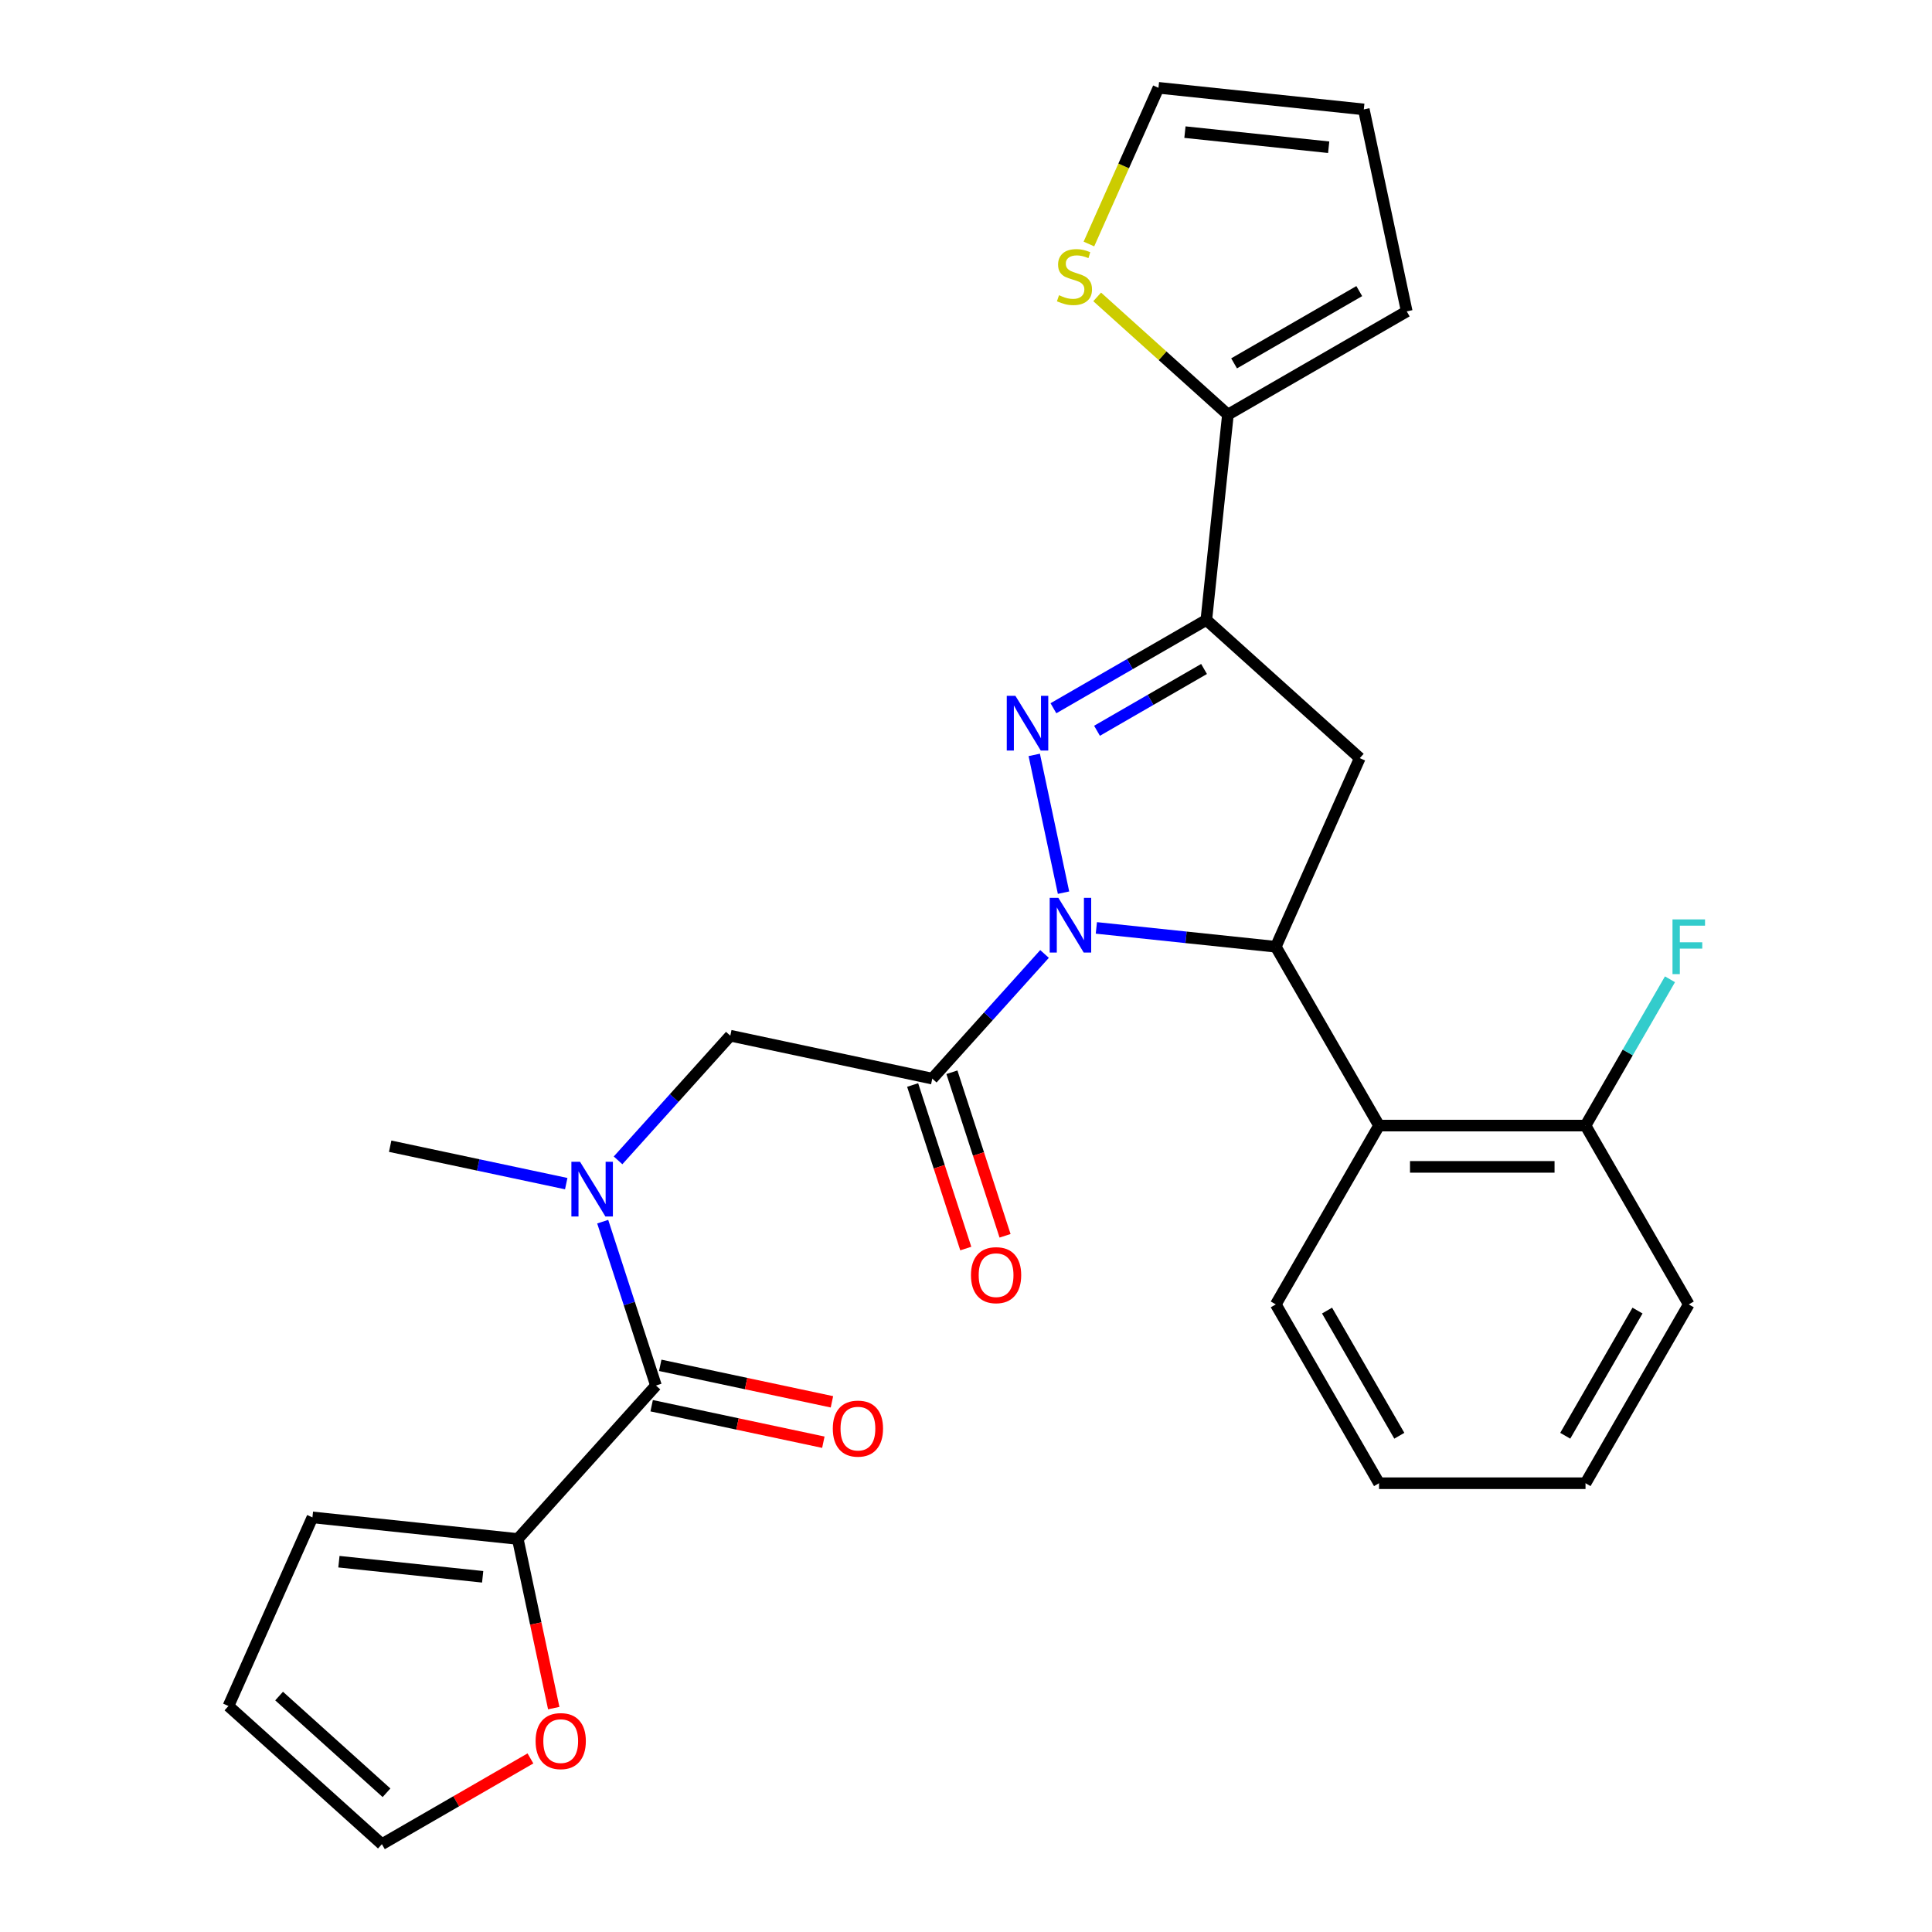<?xml version='1.0' encoding='iso-8859-1'?>
<svg version='1.1' baseProfile='full'
              xmlns='http://www.w3.org/2000/svg'
                      xmlns:rdkit='http://www.rdkit.org/xml'
                      xmlns:xlink='http://www.w3.org/1999/xlink'
                  xml:space='preserve'
width='1000px' height='1000px' viewBox='0 0 1000 1000'>
<!-- END OF HEADER -->
<rect style='opacity:1.0;fill:#FFFFFF;stroke:none' width='1000' height='1000' x='0' y='0'> </rect>
<path class='bond-0' d='M 293.08,612.648 L 247.516,602.963' style='fill:none;fill-rule:evenodd;stroke:#0000FF;stroke-width:6px;stroke-linecap:butt;stroke-linejoin:miter;stroke-opacity:1' />
<path class='bond-0' d='M 247.516,602.963 L 201.952,593.278' style='fill:none;fill-rule:evenodd;stroke:#000000;stroke-width:6px;stroke-linecap:butt;stroke-linejoin:miter;stroke-opacity:1' />
<path class='bond-1' d='M 319.904,600.604 L 348.955,568.339' style='fill:none;fill-rule:evenodd;stroke:#0000FF;stroke-width:6px;stroke-linecap:butt;stroke-linejoin:miter;stroke-opacity:1' />
<path class='bond-1' d='M 348.955,568.339 L 378.006,536.075' style='fill:none;fill-rule:evenodd;stroke:#000000;stroke-width:6px;stroke-linecap:butt;stroke-linejoin:miter;stroke-opacity:1' />
<path class='bond-2' d='M 311.961,632.331 L 325.74,674.737' style='fill:none;fill-rule:evenodd;stroke:#0000FF;stroke-width:6px;stroke-linecap:butt;stroke-linejoin:miter;stroke-opacity:1' />
<path class='bond-2' d='M 325.74,674.737 L 339.519,717.144' style='fill:none;fill-rule:evenodd;stroke:#000000;stroke-width:6px;stroke-linecap:butt;stroke-linejoin:miter;stroke-opacity:1' />
<path class='bond-3' d='M 268.005,796.568 L 277.309,840.342' style='fill:none;fill-rule:evenodd;stroke:#000000;stroke-width:6px;stroke-linecap:butt;stroke-linejoin:miter;stroke-opacity:1' />
<path class='bond-3' d='M 277.309,840.342 L 286.614,884.116' style='fill:none;fill-rule:evenodd;stroke:#FF0000;stroke-width:6px;stroke-linecap:butt;stroke-linejoin:miter;stroke-opacity:1' />
<path class='bond-4' d='M 268.005,796.568 L 161.715,785.396' style='fill:none;fill-rule:evenodd;stroke:#000000;stroke-width:6px;stroke-linecap:butt;stroke-linejoin:miter;stroke-opacity:1' />
<path class='bond-4' d='M 249.827,816.15 L 175.424,808.33' style='fill:none;fill-rule:evenodd;stroke:#000000;stroke-width:6px;stroke-linecap:butt;stroke-linejoin:miter;stroke-opacity:1' />
<path class='bond-5' d='M 268.005,796.568 L 339.519,717.144' style='fill:none;fill-rule:evenodd;stroke:#000000;stroke-width:6px;stroke-linecap:butt;stroke-linejoin:miter;stroke-opacity:1' />
<path class='bond-6' d='M 472.382,561.598 L 486.134,603.925' style='fill:none;fill-rule:evenodd;stroke:#000000;stroke-width:6px;stroke-linecap:butt;stroke-linejoin:miter;stroke-opacity:1' />
<path class='bond-6' d='M 486.134,603.925 L 499.887,646.251' style='fill:none;fill-rule:evenodd;stroke:#FF0000;stroke-width:6px;stroke-linecap:butt;stroke-linejoin:miter;stroke-opacity:1' />
<path class='bond-6' d='M 492.71,554.993 L 506.463,597.319' style='fill:none;fill-rule:evenodd;stroke:#000000;stroke-width:6px;stroke-linecap:butt;stroke-linejoin:miter;stroke-opacity:1' />
<path class='bond-6' d='M 506.463,597.319 L 520.216,639.646' style='fill:none;fill-rule:evenodd;stroke:#FF0000;stroke-width:6px;stroke-linecap:butt;stroke-linejoin:miter;stroke-opacity:1' />
<path class='bond-7' d='M 482.546,558.296 L 378.006,536.075' style='fill:none;fill-rule:evenodd;stroke:#000000;stroke-width:6px;stroke-linecap:butt;stroke-linejoin:miter;stroke-opacity:1' />
<path class='bond-8' d='M 482.546,558.296 L 511.597,526.031' style='fill:none;fill-rule:evenodd;stroke:#000000;stroke-width:6px;stroke-linecap:butt;stroke-linejoin:miter;stroke-opacity:1' />
<path class='bond-8' d='M 511.597,526.031 L 540.648,493.767' style='fill:none;fill-rule:evenodd;stroke:#0000FF;stroke-width:6px;stroke-linecap:butt;stroke-linejoin:miter;stroke-opacity:1' />
<path class='bond-9' d='M 337.297,727.598 L 381.731,737.042' style='fill:none;fill-rule:evenodd;stroke:#000000;stroke-width:6px;stroke-linecap:butt;stroke-linejoin:miter;stroke-opacity:1' />
<path class='bond-9' d='M 381.731,737.042 L 426.165,746.487' style='fill:none;fill-rule:evenodd;stroke:#FF0000;stroke-width:6px;stroke-linecap:butt;stroke-linejoin:miter;stroke-opacity:1' />
<path class='bond-9' d='M 341.741,706.69 L 386.175,716.134' style='fill:none;fill-rule:evenodd;stroke:#000000;stroke-width:6px;stroke-linecap:butt;stroke-linejoin:miter;stroke-opacity:1' />
<path class='bond-9' d='M 386.175,716.134 L 430.609,725.579' style='fill:none;fill-rule:evenodd;stroke:#FF0000;stroke-width:6px;stroke-linecap:butt;stroke-linejoin:miter;stroke-opacity:1' />
<path class='bond-10' d='M 274.554,910.156 L 236.111,932.351' style='fill:none;fill-rule:evenodd;stroke:#FF0000;stroke-width:6px;stroke-linecap:butt;stroke-linejoin:miter;stroke-opacity:1' />
<path class='bond-10' d='M 236.111,932.351 L 197.669,954.545' style='fill:none;fill-rule:evenodd;stroke:#000000;stroke-width:6px;stroke-linecap:butt;stroke-linejoin:miter;stroke-opacity:1' />
<path class='bond-11' d='M 161.715,785.396 L 118.245,883.032' style='fill:none;fill-rule:evenodd;stroke:#000000;stroke-width:6px;stroke-linecap:butt;stroke-linejoin:miter;stroke-opacity:1' />
<path class='bond-12' d='M 567.472,480.281 L 613.911,485.162' style='fill:none;fill-rule:evenodd;stroke:#0000FF;stroke-width:6px;stroke-linecap:butt;stroke-linejoin:miter;stroke-opacity:1' />
<path class='bond-12' d='M 613.911,485.162 L 660.35,490.043' style='fill:none;fill-rule:evenodd;stroke:#000000;stroke-width:6px;stroke-linecap:butt;stroke-linejoin:miter;stroke-opacity:1' />
<path class='bond-13' d='M 550.482,462.04 L 535.325,390.733' style='fill:none;fill-rule:evenodd;stroke:#0000FF;stroke-width:6px;stroke-linecap:butt;stroke-linejoin:miter;stroke-opacity:1' />
<path class='bond-14' d='M 624.396,320.894 L 635.567,214.604' style='fill:none;fill-rule:evenodd;stroke:#000000;stroke-width:6px;stroke-linecap:butt;stroke-linejoin:miter;stroke-opacity:1' />
<path class='bond-15' d='M 624.396,320.894 L 703.82,392.408' style='fill:none;fill-rule:evenodd;stroke:#000000;stroke-width:6px;stroke-linecap:butt;stroke-linejoin:miter;stroke-opacity:1' />
<path class='bond-16' d='M 624.396,320.894 L 584.823,343.741' style='fill:none;fill-rule:evenodd;stroke:#000000;stroke-width:6px;stroke-linecap:butt;stroke-linejoin:miter;stroke-opacity:1' />
<path class='bond-16' d='M 584.823,343.741 L 545.251,366.588' style='fill:none;fill-rule:evenodd;stroke:#0000FF;stroke-width:6px;stroke-linecap:butt;stroke-linejoin:miter;stroke-opacity:1' />
<path class='bond-16' d='M 623.212,346.259 L 595.511,362.252' style='fill:none;fill-rule:evenodd;stroke:#000000;stroke-width:6px;stroke-linecap:butt;stroke-linejoin:miter;stroke-opacity:1' />
<path class='bond-16' d='M 595.511,362.252 L 567.81,378.246' style='fill:none;fill-rule:evenodd;stroke:#0000FF;stroke-width:6px;stroke-linecap:butt;stroke-linejoin:miter;stroke-opacity:1' />
<path class='bond-17' d='M 703.82,392.408 L 660.35,490.043' style='fill:none;fill-rule:evenodd;stroke:#000000;stroke-width:6px;stroke-linecap:butt;stroke-linejoin:miter;stroke-opacity:1' />
<path class='bond-18' d='M 660.35,490.043 L 713.787,582.6' style='fill:none;fill-rule:evenodd;stroke:#000000;stroke-width:6px;stroke-linecap:butt;stroke-linejoin:miter;stroke-opacity:1' />
<path class='bond-19' d='M 635.567,214.604 L 601.731,184.138' style='fill:none;fill-rule:evenodd;stroke:#000000;stroke-width:6px;stroke-linecap:butt;stroke-linejoin:miter;stroke-opacity:1' />
<path class='bond-19' d='M 601.731,184.138 L 567.895,153.672' style='fill:none;fill-rule:evenodd;stroke:#CCCC00;stroke-width:6px;stroke-linecap:butt;stroke-linejoin:miter;stroke-opacity:1' />
<path class='bond-20' d='M 635.567,214.604 L 728.124,161.166' style='fill:none;fill-rule:evenodd;stroke:#000000;stroke-width:6px;stroke-linecap:butt;stroke-linejoin:miter;stroke-opacity:1' />
<path class='bond-20' d='M 638.763,188.077 L 703.553,150.67' style='fill:none;fill-rule:evenodd;stroke:#000000;stroke-width:6px;stroke-linecap:butt;stroke-linejoin:miter;stroke-opacity:1' />
<path class='bond-21' d='M 563.62,126.298 L 581.617,85.876' style='fill:none;fill-rule:evenodd;stroke:#CCCC00;stroke-width:6px;stroke-linecap:butt;stroke-linejoin:miter;stroke-opacity:1' />
<path class='bond-21' d='M 581.617,85.876 L 599.614,45.455' style='fill:none;fill-rule:evenodd;stroke:#000000;stroke-width:6px;stroke-linecap:butt;stroke-linejoin:miter;stroke-opacity:1' />
<path class='bond-22' d='M 874.101,675.157 L 820.663,767.714' style='fill:none;fill-rule:evenodd;stroke:#000000;stroke-width:6px;stroke-linecap:butt;stroke-linejoin:miter;stroke-opacity:1' />
<path class='bond-22' d='M 847.574,678.353 L 810.167,743.143' style='fill:none;fill-rule:evenodd;stroke:#000000;stroke-width:6px;stroke-linecap:butt;stroke-linejoin:miter;stroke-opacity:1' />
<path class='bond-23' d='M 874.101,675.157 L 820.663,582.6' style='fill:none;fill-rule:evenodd;stroke:#000000;stroke-width:6px;stroke-linecap:butt;stroke-linejoin:miter;stroke-opacity:1' />
<path class='bond-24' d='M 820.663,767.714 L 713.787,767.714' style='fill:none;fill-rule:evenodd;stroke:#000000;stroke-width:6px;stroke-linecap:butt;stroke-linejoin:miter;stroke-opacity:1' />
<path class='bond-25' d='M 713.787,767.714 L 660.35,675.157' style='fill:none;fill-rule:evenodd;stroke:#000000;stroke-width:6px;stroke-linecap:butt;stroke-linejoin:miter;stroke-opacity:1' />
<path class='bond-25' d='M 724.283,743.143 L 686.877,678.353' style='fill:none;fill-rule:evenodd;stroke:#000000;stroke-width:6px;stroke-linecap:butt;stroke-linejoin:miter;stroke-opacity:1' />
<path class='bond-26' d='M 660.35,675.157 L 713.787,582.6' style='fill:none;fill-rule:evenodd;stroke:#000000;stroke-width:6px;stroke-linecap:butt;stroke-linejoin:miter;stroke-opacity:1' />
<path class='bond-27' d='M 713.787,582.6 L 820.663,582.6' style='fill:none;fill-rule:evenodd;stroke:#000000;stroke-width:6px;stroke-linecap:butt;stroke-linejoin:miter;stroke-opacity:1' />
<path class='bond-27' d='M 729.819,603.975 L 804.632,603.975' style='fill:none;fill-rule:evenodd;stroke:#000000;stroke-width:6px;stroke-linecap:butt;stroke-linejoin:miter;stroke-opacity:1' />
<path class='bond-28' d='M 820.663,582.6 L 842.523,544.738' style='fill:none;fill-rule:evenodd;stroke:#000000;stroke-width:6px;stroke-linecap:butt;stroke-linejoin:miter;stroke-opacity:1' />
<path class='bond-28' d='M 842.523,544.738 L 864.383,506.875' style='fill:none;fill-rule:evenodd;stroke:#33CCCC;stroke-width:6px;stroke-linecap:butt;stroke-linejoin:miter;stroke-opacity:1' />
<path class='bond-29' d='M 728.124,161.166 L 705.904,56.626' style='fill:none;fill-rule:evenodd;stroke:#000000;stroke-width:6px;stroke-linecap:butt;stroke-linejoin:miter;stroke-opacity:1' />
<path class='bond-30' d='M 599.614,45.455 L 705.904,56.626' style='fill:none;fill-rule:evenodd;stroke:#000000;stroke-width:6px;stroke-linecap:butt;stroke-linejoin:miter;stroke-opacity:1' />
<path class='bond-30' d='M 613.323,68.388 L 687.726,76.208' style='fill:none;fill-rule:evenodd;stroke:#000000;stroke-width:6px;stroke-linecap:butt;stroke-linejoin:miter;stroke-opacity:1' />
<path class='bond-31' d='M 197.669,954.545 L 118.245,883.032' style='fill:none;fill-rule:evenodd;stroke:#000000;stroke-width:6px;stroke-linecap:butt;stroke-linejoin:miter;stroke-opacity:1' />
<path class='bond-31' d='M 200.058,927.934 L 144.461,877.874' style='fill:none;fill-rule:evenodd;stroke:#000000;stroke-width:6px;stroke-linecap:butt;stroke-linejoin:miter;stroke-opacity:1' />
<path  class='atom-0' d='M 300.232 601.339
L 309.512 616.339
Q 310.432 617.819, 311.912 620.499
Q 313.392 623.179, 313.472 623.339
L 313.472 601.339
L 317.232 601.339
L 317.232 629.659
L 313.352 629.659
L 303.392 613.259
Q 302.232 611.339, 300.992 609.139
Q 299.792 606.939, 299.432 606.259
L 299.432 629.659
L 295.752 629.659
L 295.752 601.339
L 300.232 601.339
' fill='#0000FF'/>
<path  class='atom-3' d='M 502.572 660.02
Q 502.572 653.22, 505.932 649.42
Q 509.292 645.62, 515.572 645.62
Q 521.852 645.62, 525.212 649.42
Q 528.572 653.22, 528.572 660.02
Q 528.572 666.9, 525.172 670.82
Q 521.772 674.7, 515.572 674.7
Q 509.332 674.7, 505.932 670.82
Q 502.572 666.94, 502.572 660.02
M 515.572 671.5
Q 519.892 671.5, 522.212 668.62
Q 524.572 665.7, 524.572 660.02
Q 524.572 654.46, 522.212 651.66
Q 519.892 648.82, 515.572 648.82
Q 511.252 648.82, 508.892 651.62
Q 506.572 654.42, 506.572 660.02
Q 506.572 665.74, 508.892 668.62
Q 511.252 671.5, 515.572 671.5
' fill='#FF0000'/>
<path  class='atom-6' d='M 431.059 739.444
Q 431.059 732.644, 434.419 728.844
Q 437.779 725.044, 444.059 725.044
Q 450.339 725.044, 453.699 728.844
Q 457.059 732.644, 457.059 739.444
Q 457.059 746.324, 453.659 750.244
Q 450.259 754.124, 444.059 754.124
Q 437.819 754.124, 434.419 750.244
Q 431.059 746.364, 431.059 739.444
M 444.059 750.924
Q 448.379 750.924, 450.699 748.044
Q 453.059 745.124, 453.059 739.444
Q 453.059 733.884, 450.699 731.084
Q 448.379 728.244, 444.059 728.244
Q 439.739 728.244, 437.379 731.044
Q 435.059 733.844, 435.059 739.444
Q 435.059 745.164, 437.379 748.044
Q 439.739 750.924, 444.059 750.924
' fill='#FF0000'/>
<path  class='atom-7' d='M 277.226 901.188
Q 277.226 894.388, 280.586 890.588
Q 283.946 886.788, 290.226 886.788
Q 296.506 886.788, 299.866 890.588
Q 303.226 894.388, 303.226 901.188
Q 303.226 908.068, 299.826 911.988
Q 296.426 915.868, 290.226 915.868
Q 283.986 915.868, 280.586 911.988
Q 277.226 908.108, 277.226 901.188
M 290.226 912.668
Q 294.546 912.668, 296.866 909.788
Q 299.226 906.868, 299.226 901.188
Q 299.226 895.628, 296.866 892.828
Q 294.546 889.988, 290.226 889.988
Q 285.906 889.988, 283.546 892.788
Q 281.226 895.588, 281.226 901.188
Q 281.226 906.908, 283.546 909.788
Q 285.906 912.668, 290.226 912.668
' fill='#FF0000'/>
<path  class='atom-10' d='M 547.8 464.712
L 557.08 479.712
Q 558 481.192, 559.48 483.872
Q 560.96 486.552, 561.04 486.712
L 561.04 464.712
L 564.8 464.712
L 564.8 493.032
L 560.92 493.032
L 550.96 476.632
Q 549.8 474.712, 548.56 472.512
Q 547.36 470.312, 547 469.632
L 547 493.032
L 543.32 493.032
L 543.32 464.712
L 547.8 464.712
' fill='#0000FF'/>
<path  class='atom-14' d='M 525.579 360.172
L 534.859 375.172
Q 535.779 376.652, 537.259 379.332
Q 538.739 382.012, 538.819 382.172
L 538.819 360.172
L 542.579 360.172
L 542.579 388.492
L 538.699 388.492
L 528.739 372.092
Q 527.579 370.172, 526.339 367.972
Q 525.139 365.772, 524.779 365.092
L 524.779 388.492
L 521.099 388.492
L 521.099 360.172
L 525.579 360.172
' fill='#0000FF'/>
<path  class='atom-16' d='M 548.143 152.81
Q 548.463 152.93, 549.783 153.49
Q 551.103 154.05, 552.543 154.41
Q 554.023 154.73, 555.463 154.73
Q 558.143 154.73, 559.703 153.45
Q 561.263 152.13, 561.263 149.85
Q 561.263 148.29, 560.463 147.33
Q 559.703 146.37, 558.503 145.85
Q 557.303 145.33, 555.303 144.73
Q 552.783 143.97, 551.263 143.25
Q 549.783 142.53, 548.703 141.01
Q 547.663 139.49, 547.663 136.93
Q 547.663 133.37, 550.063 131.17
Q 552.503 128.97, 557.303 128.97
Q 560.583 128.97, 564.303 130.53
L 563.383 133.61
Q 559.983 132.21, 557.423 132.21
Q 554.663 132.21, 553.143 133.37
Q 551.623 134.49, 551.663 136.45
Q 551.663 137.97, 552.423 138.89
Q 553.223 139.81, 554.343 140.33
Q 555.503 140.85, 557.423 141.45
Q 559.983 142.25, 561.503 143.05
Q 563.023 143.85, 564.103 145.49
Q 565.223 147.09, 565.223 149.85
Q 565.223 153.77, 562.583 155.89
Q 559.983 157.97, 555.623 157.97
Q 553.103 157.97, 551.183 157.41
Q 549.303 156.89, 547.063 155.97
L 548.143 152.81
' fill='#CCCC00'/>
<path  class='atom-23' d='M 865.681 475.883
L 882.521 475.883
L 882.521 479.123
L 869.481 479.123
L 869.481 487.723
L 881.081 487.723
L 881.081 491.003
L 869.481 491.003
L 869.481 504.203
L 865.681 504.203
L 865.681 475.883
' fill='#33CCCC'/>
</svg>
